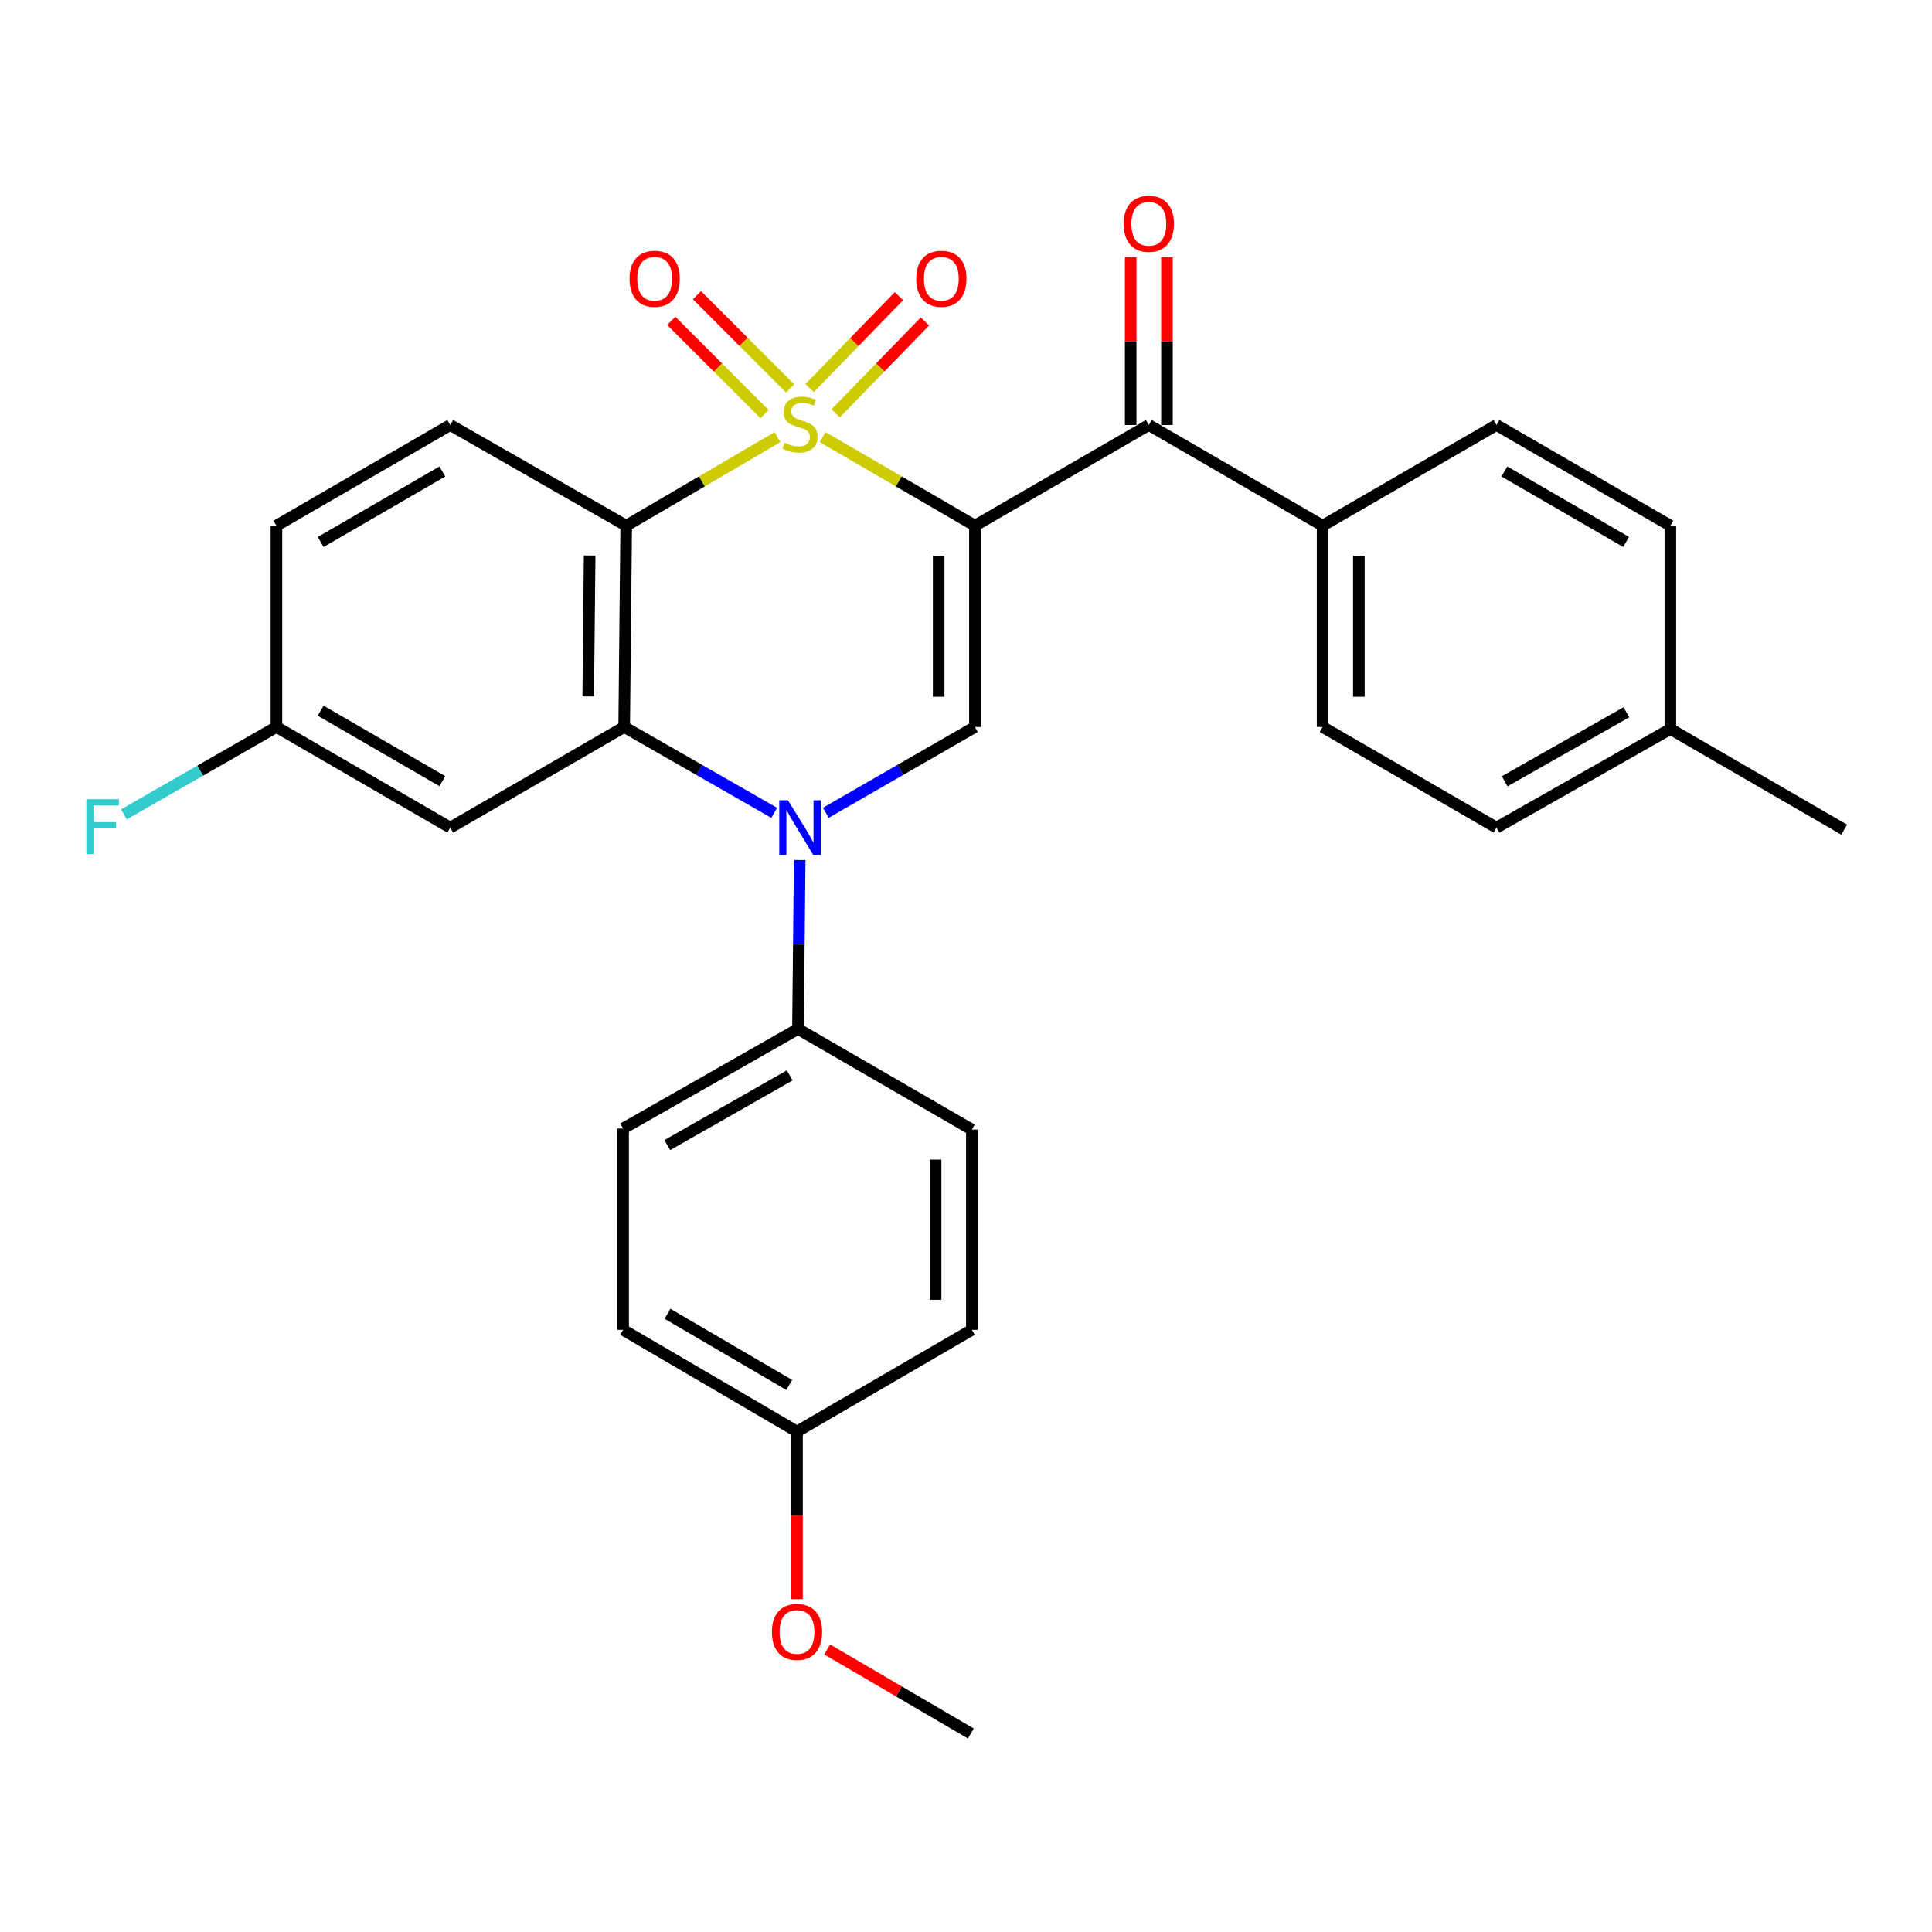 <?xml version='1.0' encoding='iso-8859-1'?>
<svg version='1.1' baseProfile='full'
              xmlns='http://www.w3.org/2000/svg'
                      xmlns:rdkit='http://www.rdkit.org/xml'
                      xmlns:xlink='http://www.w3.org/1999/xlink'
                  xml:space='preserve'
width='1000px' height='1000px' viewBox='0 0 1000 1000'>
<!-- END OF HEADER -->
<rect style='opacity:1.0;fill:#FFFFFF;stroke:none' width='1000' height='1000' x='0' y='0'> </rect>
<path class='bond-0' d='M 425.792,226.25 L 465.206,249.167' style='fill:none;fill-rule:evenodd;stroke:#CCCC00;stroke-width:6px;stroke-linecap:butt;stroke-linejoin:miter;stroke-opacity:1' />
<path class='bond-0' d='M 465.206,249.167 L 504.619,272.083' style='fill:none;fill-rule:evenodd;stroke:#000000;stroke-width:6px;stroke-linecap:butt;stroke-linejoin:miter;stroke-opacity:1' />
<path class='bond-1' d='M 402.408,226.285 L 363.265,249.184' style='fill:none;fill-rule:evenodd;stroke:#CCCC00;stroke-width:6px;stroke-linecap:butt;stroke-linejoin:miter;stroke-opacity:1' />
<path class='bond-1' d='M 363.265,249.184 L 324.121,272.083' style='fill:none;fill-rule:evenodd;stroke:#000000;stroke-width:6px;stroke-linecap:butt;stroke-linejoin:miter;stroke-opacity:1' />
<path class='bond-6' d='M 432.527,213.949 L 455.645,190.165' style='fill:none;fill-rule:evenodd;stroke:#CCCC00;stroke-width:6px;stroke-linecap:butt;stroke-linejoin:miter;stroke-opacity:1' />
<path class='bond-6' d='M 455.645,190.165 L 478.763,166.381' style='fill:none;fill-rule:evenodd;stroke:#FF0000;stroke-width:6px;stroke-linecap:butt;stroke-linejoin:miter;stroke-opacity:1' />
<path class='bond-6' d='M 419.069,200.868 L 442.187,177.084' style='fill:none;fill-rule:evenodd;stroke:#CCCC00;stroke-width:6px;stroke-linecap:butt;stroke-linejoin:miter;stroke-opacity:1' />
<path class='bond-6' d='M 442.187,177.084 L 465.305,153.3' style='fill:none;fill-rule:evenodd;stroke:#FF0000;stroke-width:6px;stroke-linecap:butt;stroke-linejoin:miter;stroke-opacity:1' />
<path class='bond-7' d='M 408.99,201.072 L 384.863,176.941' style='fill:none;fill-rule:evenodd;stroke:#CCCC00;stroke-width:6px;stroke-linecap:butt;stroke-linejoin:miter;stroke-opacity:1' />
<path class='bond-7' d='M 384.863,176.941 L 360.736,152.811' style='fill:none;fill-rule:evenodd;stroke:#FF0000;stroke-width:6px;stroke-linecap:butt;stroke-linejoin:miter;stroke-opacity:1' />
<path class='bond-7' d='M 395.718,214.342 L 371.591,190.212' style='fill:none;fill-rule:evenodd;stroke:#CCCC00;stroke-width:6px;stroke-linecap:butt;stroke-linejoin:miter;stroke-opacity:1' />
<path class='bond-7' d='M 371.591,190.212 L 347.464,166.081' style='fill:none;fill-rule:evenodd;stroke:#FF0000;stroke-width:6px;stroke-linecap:butt;stroke-linejoin:miter;stroke-opacity:1' />
<path class='bond-4' d='M 504.619,272.083 L 504.619,376.278' style='fill:none;fill-rule:evenodd;stroke:#000000;stroke-width:6px;stroke-linecap:butt;stroke-linejoin:miter;stroke-opacity:1' />
<path class='bond-4' d='M 485.851,287.713 L 485.851,360.649' style='fill:none;fill-rule:evenodd;stroke:#000000;stroke-width:6px;stroke-linecap:butt;stroke-linejoin:miter;stroke-opacity:1' />
<path class='bond-5' d='M 504.619,272.083 L 594.623,219.991' style='fill:none;fill-rule:evenodd;stroke:#000000;stroke-width:6px;stroke-linecap:butt;stroke-linejoin:miter;stroke-opacity:1' />
<path class='bond-3' d='M 324.121,272.083 L 323.079,376.278' style='fill:none;fill-rule:evenodd;stroke:#000000;stroke-width:6px;stroke-linecap:butt;stroke-linejoin:miter;stroke-opacity:1' />
<path class='bond-3' d='M 305.198,287.525 L 304.468,360.461' style='fill:none;fill-rule:evenodd;stroke:#000000;stroke-width:6px;stroke-linecap:butt;stroke-linejoin:miter;stroke-opacity:1' />
<path class='bond-9' d='M 324.121,272.083 L 233.054,219.991' style='fill:none;fill-rule:evenodd;stroke:#000000;stroke-width:6px;stroke-linecap:butt;stroke-linejoin:miter;stroke-opacity:1' />
<path class='bond-2' d='M 400.732,420.732 L 361.906,398.505' style='fill:none;fill-rule:evenodd;stroke:#0000FF;stroke-width:6px;stroke-linecap:butt;stroke-linejoin:miter;stroke-opacity:1' />
<path class='bond-2' d='M 361.906,398.505 L 323.079,376.278' style='fill:none;fill-rule:evenodd;stroke:#000000;stroke-width:6px;stroke-linecap:butt;stroke-linejoin:miter;stroke-opacity:1' />
<path class='bond-10' d='M 413.923,445.146 L 413.477,488.861' style='fill:none;fill-rule:evenodd;stroke:#0000FF;stroke-width:6px;stroke-linecap:butt;stroke-linejoin:miter;stroke-opacity:1' />
<path class='bond-10' d='M 413.477,488.861 L 413.031,532.576' style='fill:none;fill-rule:evenodd;stroke:#000000;stroke-width:6px;stroke-linecap:butt;stroke-linejoin:miter;stroke-opacity:1' />
<path class='bond-29' d='M 427.445,420.696 L 466.032,398.487' style='fill:none;fill-rule:evenodd;stroke:#0000FF;stroke-width:6px;stroke-linecap:butt;stroke-linejoin:miter;stroke-opacity:1' />
<path class='bond-29' d='M 466.032,398.487 L 504.619,376.278' style='fill:none;fill-rule:evenodd;stroke:#000000;stroke-width:6px;stroke-linecap:butt;stroke-linejoin:miter;stroke-opacity:1' />
<path class='bond-8' d='M 323.079,376.278 L 233.054,428.381' style='fill:none;fill-rule:evenodd;stroke:#000000;stroke-width:6px;stroke-linecap:butt;stroke-linejoin:miter;stroke-opacity:1' />
<path class='bond-11' d='M 594.623,219.991 L 684.575,272.083' style='fill:none;fill-rule:evenodd;stroke:#000000;stroke-width:6px;stroke-linecap:butt;stroke-linejoin:miter;stroke-opacity:1' />
<path class='bond-12' d='M 604.008,219.991 L 604.008,176.561' style='fill:none;fill-rule:evenodd;stroke:#000000;stroke-width:6px;stroke-linecap:butt;stroke-linejoin:miter;stroke-opacity:1' />
<path class='bond-12' d='M 604.008,176.561 L 604.008,133.131' style='fill:none;fill-rule:evenodd;stroke:#FF0000;stroke-width:6px;stroke-linecap:butt;stroke-linejoin:miter;stroke-opacity:1' />
<path class='bond-12' d='M 585.239,219.991 L 585.239,176.561' style='fill:none;fill-rule:evenodd;stroke:#000000;stroke-width:6px;stroke-linecap:butt;stroke-linejoin:miter;stroke-opacity:1' />
<path class='bond-12' d='M 585.239,176.561 L 585.239,133.131' style='fill:none;fill-rule:evenodd;stroke:#FF0000;stroke-width:6px;stroke-linecap:butt;stroke-linejoin:miter;stroke-opacity:1' />
<path class='bond-30' d='M 233.054,428.381 L 143.081,376.278' style='fill:none;fill-rule:evenodd;stroke:#000000;stroke-width:6px;stroke-linecap:butt;stroke-linejoin:miter;stroke-opacity:1' />
<path class='bond-30' d='M 228.963,404.324 L 165.982,367.852' style='fill:none;fill-rule:evenodd;stroke:#000000;stroke-width:6px;stroke-linecap:butt;stroke-linejoin:miter;stroke-opacity:1' />
<path class='bond-18' d='M 233.054,219.991 L 143.081,272.083' style='fill:none;fill-rule:evenodd;stroke:#000000;stroke-width:6px;stroke-linecap:butt;stroke-linejoin:miter;stroke-opacity:1' />
<path class='bond-18' d='M 228.962,244.047 L 165.981,280.512' style='fill:none;fill-rule:evenodd;stroke:#000000;stroke-width:6px;stroke-linecap:butt;stroke-linejoin:miter;stroke-opacity:1' />
<path class='bond-13' d='M 413.031,532.576 L 322.526,584.126' style='fill:none;fill-rule:evenodd;stroke:#000000;stroke-width:6px;stroke-linecap:butt;stroke-linejoin:miter;stroke-opacity:1' />
<path class='bond-13' d='M 408.744,556.616 L 345.391,592.701' style='fill:none;fill-rule:evenodd;stroke:#000000;stroke-width:6px;stroke-linecap:butt;stroke-linejoin:miter;stroke-opacity:1' />
<path class='bond-14' d='M 413.031,532.576 L 503.035,584.668' style='fill:none;fill-rule:evenodd;stroke:#000000;stroke-width:6px;stroke-linecap:butt;stroke-linejoin:miter;stroke-opacity:1' />
<path class='bond-16' d='M 684.575,272.083 L 684.575,376.278' style='fill:none;fill-rule:evenodd;stroke:#000000;stroke-width:6px;stroke-linecap:butt;stroke-linejoin:miter;stroke-opacity:1' />
<path class='bond-16' d='M 703.343,287.713 L 703.343,360.649' style='fill:none;fill-rule:evenodd;stroke:#000000;stroke-width:6px;stroke-linecap:butt;stroke-linejoin:miter;stroke-opacity:1' />
<path class='bond-17' d='M 684.575,272.083 L 774.569,219.991' style='fill:none;fill-rule:evenodd;stroke:#000000;stroke-width:6px;stroke-linecap:butt;stroke-linejoin:miter;stroke-opacity:1' />
<path class='bond-20' d='M 322.526,584.126 L 322.526,688.32' style='fill:none;fill-rule:evenodd;stroke:#000000;stroke-width:6px;stroke-linecap:butt;stroke-linejoin:miter;stroke-opacity:1' />
<path class='bond-21' d='M 503.035,584.668 L 503.035,688.32' style='fill:none;fill-rule:evenodd;stroke:#000000;stroke-width:6px;stroke-linecap:butt;stroke-linejoin:miter;stroke-opacity:1' />
<path class='bond-21' d='M 484.266,600.216 L 484.266,672.773' style='fill:none;fill-rule:evenodd;stroke:#000000;stroke-width:6px;stroke-linecap:butt;stroke-linejoin:miter;stroke-opacity:1' />
<path class='bond-15' d='M 143.081,376.278 L 143.081,272.083' style='fill:none;fill-rule:evenodd;stroke:#000000;stroke-width:6px;stroke-linecap:butt;stroke-linejoin:miter;stroke-opacity:1' />
<path class='bond-24' d='M 143.081,376.278 L 103.601,398.907' style='fill:none;fill-rule:evenodd;stroke:#000000;stroke-width:6px;stroke-linecap:butt;stroke-linejoin:miter;stroke-opacity:1' />
<path class='bond-24' d='M 103.601,398.907 L 64.121,421.537' style='fill:none;fill-rule:evenodd;stroke:#33CCCC;stroke-width:6px;stroke-linecap:butt;stroke-linejoin:miter;stroke-opacity:1' />
<path class='bond-22' d='M 684.575,376.278 L 774.569,428.381' style='fill:none;fill-rule:evenodd;stroke:#000000;stroke-width:6px;stroke-linecap:butt;stroke-linejoin:miter;stroke-opacity:1' />
<path class='bond-23' d='M 774.569,219.991 L 864.573,272.083' style='fill:none;fill-rule:evenodd;stroke:#000000;stroke-width:6px;stroke-linecap:butt;stroke-linejoin:miter;stroke-opacity:1' />
<path class='bond-23' d='M 778.668,244.049 L 841.671,280.513' style='fill:none;fill-rule:evenodd;stroke:#000000;stroke-width:6px;stroke-linecap:butt;stroke-linejoin:miter;stroke-opacity:1' />
<path class='bond-19' d='M 412.53,740.965 L 503.035,688.32' style='fill:none;fill-rule:evenodd;stroke:#000000;stroke-width:6px;stroke-linecap:butt;stroke-linejoin:miter;stroke-opacity:1' />
<path class='bond-26' d='M 412.53,740.965 L 412.53,784.336' style='fill:none;fill-rule:evenodd;stroke:#000000;stroke-width:6px;stroke-linecap:butt;stroke-linejoin:miter;stroke-opacity:1' />
<path class='bond-26' d='M 412.53,784.336 L 412.53,827.707' style='fill:none;fill-rule:evenodd;stroke:#FF0000;stroke-width:6px;stroke-linecap:butt;stroke-linejoin:miter;stroke-opacity:1' />
<path class='bond-31' d='M 412.53,740.965 L 322.526,688.32' style='fill:none;fill-rule:evenodd;stroke:#000000;stroke-width:6px;stroke-linecap:butt;stroke-linejoin:miter;stroke-opacity:1' />
<path class='bond-31' d='M 408.505,716.868 L 345.503,680.017' style='fill:none;fill-rule:evenodd;stroke:#000000;stroke-width:6px;stroke-linecap:butt;stroke-linejoin:miter;stroke-opacity:1' />
<path class='bond-32' d='M 774.569,428.381 L 864.573,377.331' style='fill:none;fill-rule:evenodd;stroke:#000000;stroke-width:6px;stroke-linecap:butt;stroke-linejoin:miter;stroke-opacity:1' />
<path class='bond-32' d='M 778.81,404.398 L 841.813,368.664' style='fill:none;fill-rule:evenodd;stroke:#000000;stroke-width:6px;stroke-linecap:butt;stroke-linejoin:miter;stroke-opacity:1' />
<path class='bond-25' d='M 864.573,272.083 L 864.573,377.331' style='fill:none;fill-rule:evenodd;stroke:#000000;stroke-width:6px;stroke-linecap:butt;stroke-linejoin:miter;stroke-opacity:1' />
<path class='bond-27' d='M 864.573,377.331 L 954.545,429.434' style='fill:none;fill-rule:evenodd;stroke:#000000;stroke-width:6px;stroke-linecap:butt;stroke-linejoin:miter;stroke-opacity:1' />
<path class='bond-28' d='M 428.136,853.747 L 465.319,875.5' style='fill:none;fill-rule:evenodd;stroke:#FF0000;stroke-width:6px;stroke-linecap:butt;stroke-linejoin:miter;stroke-opacity:1' />
<path class='bond-28' d='M 465.319,875.5 L 502.503,897.252' style='fill:none;fill-rule:evenodd;stroke:#000000;stroke-width:6px;stroke-linecap:butt;stroke-linejoin:miter;stroke-opacity:1' />
<path  class='atom-0' d='M 406.094 229.169
Q 406.414 229.289, 407.734 229.849
Q 409.054 230.409, 410.494 230.769
Q 411.974 231.089, 413.414 231.089
Q 416.094 231.089, 417.654 229.809
Q 419.214 228.489, 419.214 226.209
Q 419.214 224.649, 418.414 223.689
Q 417.654 222.729, 416.454 222.209
Q 415.254 221.689, 413.254 221.089
Q 410.734 220.329, 409.214 219.609
Q 407.734 218.889, 406.654 217.369
Q 405.614 215.849, 405.614 213.289
Q 405.614 209.729, 408.014 207.529
Q 410.454 205.329, 415.254 205.329
Q 418.534 205.329, 422.254 206.889
L 421.334 209.969
Q 417.934 208.569, 415.374 208.569
Q 412.614 208.569, 411.094 209.729
Q 409.574 210.849, 409.614 212.809
Q 409.614 214.329, 410.374 215.249
Q 411.174 216.169, 412.294 216.689
Q 413.454 217.209, 415.374 217.809
Q 417.934 218.609, 419.454 219.409
Q 420.974 220.209, 422.054 221.849
Q 423.174 223.449, 423.174 226.209
Q 423.174 230.129, 420.534 232.249
Q 417.934 234.329, 413.574 234.329
Q 411.054 234.329, 409.134 233.769
Q 407.254 233.249, 405.014 232.329
L 406.094 229.169
' fill='#CCCC00'/>
<path  class='atom-3' d='M 407.834 414.221
L 417.114 429.221
Q 418.034 430.701, 419.514 433.381
Q 420.994 436.061, 421.074 436.221
L 421.074 414.221
L 424.834 414.221
L 424.834 442.541
L 420.954 442.541
L 410.994 426.141
Q 409.834 424.221, 408.594 422.021
Q 407.394 419.821, 407.034 419.141
L 407.034 442.541
L 403.354 442.541
L 403.354 414.221
L 407.834 414.221
' fill='#0000FF'/>
<path  class='atom-7' d='M 474.238 144.279
Q 474.238 137.479, 477.598 133.679
Q 480.958 129.879, 487.238 129.879
Q 493.518 129.879, 496.878 133.679
Q 500.238 137.479, 500.238 144.279
Q 500.238 151.159, 496.838 155.079
Q 493.438 158.959, 487.238 158.959
Q 480.998 158.959, 477.598 155.079
Q 474.238 151.199, 474.238 144.279
M 487.238 155.759
Q 491.558 155.759, 493.878 152.879
Q 496.238 149.959, 496.238 144.279
Q 496.238 138.719, 493.878 135.919
Q 491.558 133.079, 487.238 133.079
Q 482.918 133.079, 480.558 135.879
Q 478.238 138.679, 478.238 144.279
Q 478.238 149.999, 480.558 152.879
Q 482.918 155.759, 487.238 155.759
' fill='#FF0000'/>
<path  class='atom-8' d='M 325.854 144.279
Q 325.854 137.479, 329.214 133.679
Q 332.574 129.879, 338.854 129.879
Q 345.134 129.879, 348.494 133.679
Q 351.854 137.479, 351.854 144.279
Q 351.854 151.159, 348.454 155.079
Q 345.054 158.959, 338.854 158.959
Q 332.614 158.959, 329.214 155.079
Q 325.854 151.199, 325.854 144.279
M 338.854 155.759
Q 343.174 155.759, 345.494 152.879
Q 347.854 149.959, 347.854 144.279
Q 347.854 138.719, 345.494 135.919
Q 343.174 133.079, 338.854 133.079
Q 334.534 133.079, 332.174 135.879
Q 329.854 138.679, 329.854 144.279
Q 329.854 149.999, 332.174 152.879
Q 334.534 155.759, 338.854 155.759
' fill='#FF0000'/>
<path  class='atom-13' d='M 581.623 115.845
Q 581.623 109.045, 584.983 105.245
Q 588.343 101.445, 594.623 101.445
Q 600.903 101.445, 604.263 105.245
Q 607.623 109.045, 607.623 115.845
Q 607.623 122.725, 604.223 126.645
Q 600.823 130.525, 594.623 130.525
Q 588.383 130.525, 584.983 126.645
Q 581.623 122.765, 581.623 115.845
M 594.623 127.325
Q 598.943 127.325, 601.263 124.445
Q 603.623 121.525, 603.623 115.845
Q 603.623 110.285, 601.263 107.485
Q 598.943 104.645, 594.623 104.645
Q 590.303 104.645, 587.943 107.445
Q 585.623 110.245, 585.623 115.845
Q 585.623 121.565, 587.943 124.445
Q 590.303 127.325, 594.623 127.325
' fill='#FF0000'/>
<path  class='atom-25' d='M 44.689 413.689
L 61.529 413.689
L 61.529 416.929
L 48.489 416.929
L 48.489 425.529
L 60.089 425.529
L 60.089 428.809
L 48.489 428.809
L 48.489 442.009
L 44.689 442.009
L 44.689 413.689
' fill='#33CCCC'/>
<path  class='atom-27' d='M 399.53 844.698
Q 399.53 837.898, 402.89 834.098
Q 406.25 830.298, 412.53 830.298
Q 418.81 830.298, 422.17 834.098
Q 425.53 837.898, 425.53 844.698
Q 425.53 851.578, 422.13 855.498
Q 418.73 859.378, 412.53 859.378
Q 406.29 859.378, 402.89 855.498
Q 399.53 851.618, 399.53 844.698
M 412.53 856.178
Q 416.85 856.178, 419.17 853.298
Q 421.53 850.378, 421.53 844.698
Q 421.53 839.138, 419.17 836.338
Q 416.85 833.498, 412.53 833.498
Q 408.21 833.498, 405.85 836.298
Q 403.53 839.098, 403.53 844.698
Q 403.53 850.418, 405.85 853.298
Q 408.21 856.178, 412.53 856.178
' fill='#FF0000'/>
</svg>
